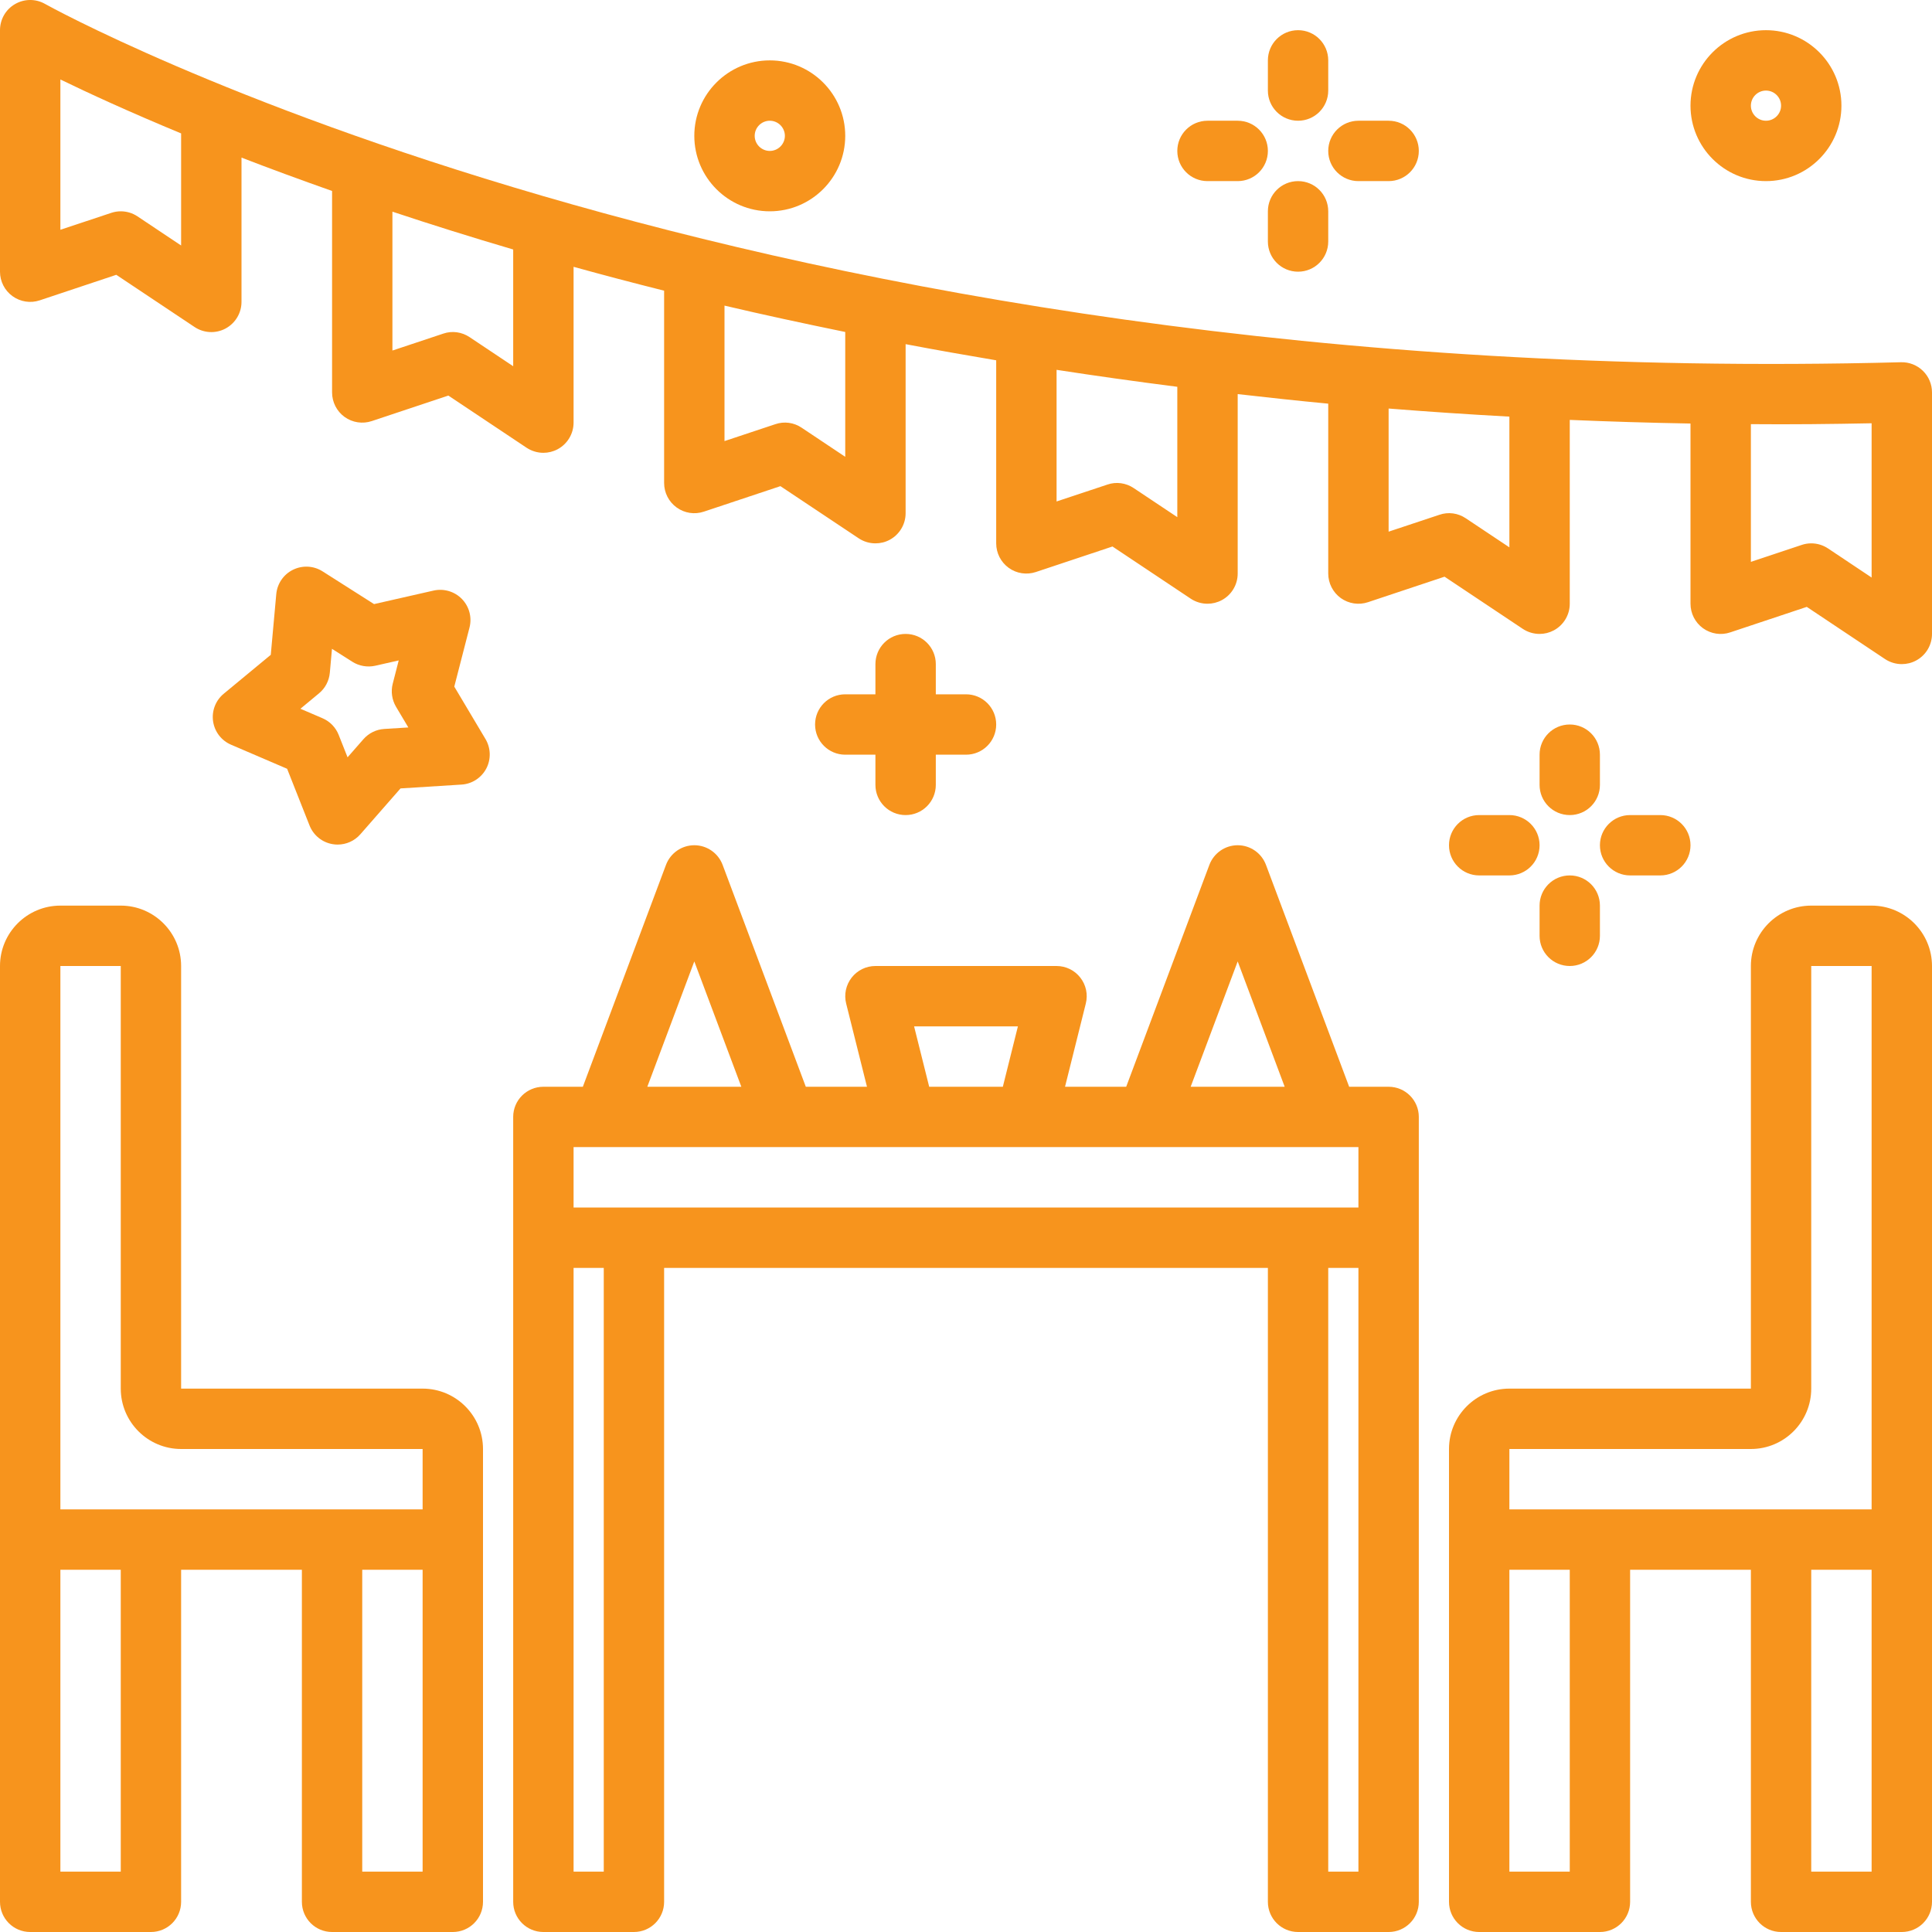 <?xml version="1.0" encoding="UTF-8"?>
<svg xmlns="http://www.w3.org/2000/svg" width="59" height="59" viewBox="0 0 59 59" fill="none">
  <path fill-rule="evenodd" clip-rule="evenodd" d="M3.688 27.656C4.704 27.656 5.531 28.483 5.531 29.5V42.406H12.906C13.923 42.406 14.75 43.233 14.75 44.25V58.078C14.75 58.588 14.338 59 13.828 59H10.141C9.631 59 9.219 58.588 9.219 58.078V47.938H5.531V58.078C5.531 58.588 5.119 59 4.609 59H0.922C0.412 59 0 58.588 0 58.078V29.5C8.58017e-06 28.483 0.827 27.656 1.844 27.656H3.688ZM1.844 57.156H3.688V47.938H1.844V57.156ZM11.062 57.156H12.906V47.938H11.062V57.156ZM1.844 46.094H12.906V44.25H5.531C4.514 44.25 3.688 43.423 3.688 42.406V29.5H1.844V46.094Z" fill="#F7941D"></path>
  <path fill-rule="evenodd" clip-rule="evenodd" d="M37.797 25.812C38.181 25.812 38.525 26.051 38.66 26.41L41.201 33.188H42.406C42.916 33.188 43.328 33.6 43.328 34.109V58.078C43.328 58.588 42.916 59 42.406 59H39.641C39.131 59 38.719 58.588 38.719 58.078V38.719H20.281V58.078C20.281 58.588 19.869 59 19.359 59H16.594C16.084 59 15.672 58.588 15.672 58.078V34.109C15.672 33.6 16.084 33.188 16.594 33.188H17.799L20.339 26.41C20.475 26.051 20.819 25.812 21.203 25.812C21.587 25.812 21.931 26.051 22.067 26.41L24.608 33.188H26.476L25.84 30.645C25.771 30.37 25.834 30.078 26.008 29.855C26.182 29.631 26.45 29.5 26.734 29.5H32.266C32.55 29.5 32.818 29.631 32.991 29.855C33.166 30.078 33.228 30.369 33.159 30.645L32.524 33.188H34.392L36.933 26.41C37.069 26.051 37.413 25.812 37.797 25.812ZM17.516 57.156H18.438V38.719H17.516V57.156ZM40.562 57.156H41.484V38.719H40.562V57.156ZM17.516 36.875H41.484V35.031H17.516V36.875ZM19.768 33.188H22.639L21.203 29.36L19.768 33.188ZM28.376 33.188H30.625L31.085 31.344H27.915L28.376 33.188ZM36.361 33.188H39.232L37.797 29.36L36.361 33.188Z" fill="#F7941D"></path>
  <path fill-rule="evenodd" clip-rule="evenodd" d="M57.156 27.656C58.173 27.656 59 28.483 59 29.5V58.078C59 58.588 58.588 59 58.078 59H54.391C53.881 59 53.469 58.588 53.469 58.078V47.938H49.781V58.078C49.781 58.588 49.369 59 48.859 59H45.172C44.662 59 44.25 58.588 44.25 58.078V44.25C44.25 43.233 45.077 42.406 46.094 42.406H53.469V29.5C53.469 28.483 54.296 27.656 55.312 27.656H57.156ZM46.094 57.156H47.938V47.938H46.094V57.156ZM55.312 57.156H57.156V47.938H55.312V57.156ZM55.312 42.406C55.312 43.423 54.486 44.25 53.469 44.25H46.094V46.094H57.156V29.5H55.312V42.406Z" fill="#F7941D"></path>
  <path d="M47.938 26.734C48.447 26.734 48.859 27.146 48.859 27.656V28.578C48.859 29.088 48.447 29.5 47.938 29.5C47.428 29.5 47.016 29.088 47.016 28.578V27.656C47.016 27.146 47.428 26.734 47.938 26.734Z" fill="#F7941D"></path>
  <path d="M46.094 24.891C46.603 24.891 47.016 25.303 47.016 25.812C47.016 26.322 46.603 26.734 46.094 26.734H45.172C44.662 26.734 44.25 26.322 44.25 25.812C44.25 25.303 44.662 24.891 45.172 24.891H46.094Z" fill="#F7941D"></path>
  <path d="M50.703 24.891C51.213 24.891 51.625 25.303 51.625 25.812C51.625 26.322 51.213 26.734 50.703 26.734H49.781C49.272 26.734 48.859 26.322 48.859 25.812C48.859 25.303 49.272 24.891 49.781 24.891H50.703Z" fill="#F7941D"></path>
  <path fill-rule="evenodd" clip-rule="evenodd" d="M8.949 17.399C9.237 17.258 9.578 17.275 9.85 17.448L11.423 18.448L13.241 18.035C13.554 17.965 13.883 18.062 14.106 18.292C14.33 18.522 14.418 18.853 14.338 19.164L13.873 20.968L14.826 22.569C14.99 22.845 14.999 23.187 14.85 23.471C14.699 23.755 14.413 23.941 14.092 23.96L12.231 24.077L11.004 25.478C10.828 25.68 10.573 25.792 10.31 25.792C10.258 25.792 10.205 25.788 10.153 25.778C9.835 25.724 9.571 25.507 9.453 25.209L8.768 23.477L7.056 22.742C6.76 22.616 6.553 22.344 6.507 22.026C6.462 21.707 6.585 21.389 6.833 21.185L8.269 19.997L8.437 18.142C8.467 17.822 8.66 17.54 8.949 17.399ZM10.072 20.548C10.049 20.793 9.93 21.019 9.741 21.174L9.174 21.644L9.85 21.934C10.076 22.032 10.253 22.214 10.343 22.443L10.614 23.127L11.099 22.573C11.261 22.389 11.489 22.276 11.735 22.261L12.47 22.215L12.093 21.582C11.969 21.37 11.932 21.118 11.993 20.881L12.176 20.168L11.458 20.331C11.221 20.383 10.967 20.341 10.76 20.209L10.138 19.814L10.072 20.548Z" fill="#F7941D"></path>
  <path d="M27.656 19.359C28.166 19.359 28.578 19.771 28.578 20.281V21.203H29.5C30.01 21.203 30.422 21.615 30.422 22.125C30.422 22.635 30.01 23.047 29.5 23.047H28.578V23.969C28.578 24.479 28.166 24.891 27.656 24.891C27.146 24.891 26.734 24.479 26.734 23.969V23.047H25.812C25.303 23.047 24.891 22.635 24.891 22.125C24.891 21.615 25.303 21.203 25.812 21.203H26.734V20.281C26.734 19.771 27.146 19.359 27.656 19.359Z" fill="#F7941D"></path>
  <path d="M47.938 22.125C48.447 22.125 48.859 22.537 48.859 23.047V23.969C48.859 24.479 48.447 24.891 47.938 24.891C47.428 24.891 47.016 24.479 47.016 23.969V23.047C47.016 22.537 47.428 22.125 47.938 22.125Z" fill="#F7941D"></path>
  <path fill-rule="evenodd" clip-rule="evenodd" d="M0.457 0.126C0.74 -0.04 1.091 -0.042 1.374 0.119C1.586 0.238 22.8 11.992 58.055 11.062C58.306 11.056 58.544 11.151 58.722 11.324C58.9 11.497 59 11.735 59 11.984V19.359C59 19.699 58.813 20.012 58.513 20.172C58.377 20.245 58.227 20.281 58.078 20.281C57.899 20.281 57.72 20.229 57.566 20.127L55.176 18.533L52.838 19.312C52.558 19.407 52.249 19.359 52.008 19.186C51.767 19.012 51.625 18.733 51.625 18.437V12.934C50.375 12.912 49.147 12.874 47.938 12.823V18.437C47.938 18.777 47.75 19.09 47.451 19.25C47.314 19.323 47.165 19.359 47.016 19.359C46.837 19.359 46.658 19.307 46.504 19.205L44.114 17.611L41.776 18.39C41.495 18.484 41.187 18.437 40.945 18.264C40.705 18.09 40.562 17.811 40.562 17.515V12.327C39.622 12.239 38.708 12.138 37.797 12.035V17.515C37.797 17.855 37.61 18.168 37.31 18.328C37.174 18.401 37.024 18.437 36.875 18.437C36.696 18.437 36.517 18.385 36.363 18.283L33.973 16.689L31.635 17.468C31.354 17.562 31.045 17.515 30.805 17.342C30.564 17.168 30.422 16.889 30.422 16.593V11.003C29.482 10.845 28.556 10.681 27.656 10.51V15.672C27.656 16.012 27.469 16.324 27.169 16.485C27.033 16.558 26.884 16.593 26.734 16.593C26.555 16.593 26.377 16.541 26.223 16.439L23.832 14.846L21.494 15.625C21.213 15.719 20.904 15.672 20.664 15.498C20.423 15.324 20.281 15.046 20.281 14.75V8.877C19.329 8.638 18.403 8.394 17.516 8.148V12.906C17.516 13.246 17.328 13.559 17.029 13.719C16.892 13.792 16.743 13.828 16.594 13.828C16.415 13.828 16.236 13.775 16.082 13.674L13.692 12.08L11.354 12.859C11.072 12.953 10.765 12.906 10.523 12.733C10.283 12.559 10.141 12.28 10.141 11.984V5.832C9.152 5.483 8.218 5.139 7.375 4.813V9.218C7.375 9.559 7.188 9.871 6.887 10.033C6.589 10.193 6.224 10.175 5.941 9.986L3.551 8.392L1.213 9.172C0.932 9.266 0.624 9.218 0.383 9.045C0.142 8.871 0 8.593 0 8.297V0.922C1.21873e-05 0.594 0.173 0.29 0.457 0.126ZM57.156 12.926C55.911 12.951 54.678 12.964 53.469 12.953V17.158L55.021 16.641C55.116 16.609 55.215 16.593 55.312 16.593C55.492 16.593 55.671 16.646 55.824 16.748L57.156 17.637V12.926ZM42.406 16.236L43.959 15.72C44.229 15.627 44.525 15.668 44.762 15.827L46.094 16.715V12.723C44.842 12.655 43.613 12.572 42.406 12.476V16.236ZM32.266 15.314L33.818 14.798C34.087 14.705 34.384 14.746 34.621 14.905L35.953 15.793V11.812C34.693 11.651 33.465 11.479 32.266 11.294V15.314ZM22.125 13.47L23.677 12.954C23.948 12.861 24.244 12.902 24.48 13.061L25.812 13.95V10.138C24.545 9.878 23.305 9.611 22.125 9.333V13.47ZM11.984 10.705L13.537 10.188C13.807 10.095 14.103 10.137 14.34 10.295L15.672 11.184V7.619C14.363 7.233 13.133 6.847 11.984 6.464V10.705ZM1.844 7.017L3.396 6.501C3.491 6.469 3.59 6.453 3.688 6.453C3.867 6.453 4.046 6.505 4.199 6.608L5.531 7.497V4.074C3.928 3.41 2.694 2.84 1.844 2.427V7.017Z" fill="#F7941D"></path>
  <path d="M39.641 5.531C40.15 5.531 40.562 5.943 40.562 6.453V7.375C40.562 7.885 40.15 8.297 39.641 8.297C39.131 8.297 38.719 7.885 38.719 7.375V6.453C38.719 5.943 39.131 5.531 39.641 5.531Z" fill="#F7941D"></path>
  <path fill-rule="evenodd" clip-rule="evenodd" d="M23.508 1.844C24.779 1.844 25.812 2.877 25.812 4.148C25.812 5.42 24.779 6.453 23.508 6.453C22.236 6.453 21.203 5.42 21.203 4.148C21.203 2.877 22.237 1.844 23.508 1.844ZM23.508 3.687C23.254 3.687 23.047 3.895 23.047 4.148C23.047 4.402 23.254 4.609 23.508 4.609C23.761 4.609 23.969 4.402 23.969 4.148C23.969 3.895 23.761 3.687 23.508 3.687Z" fill="#F7941D"></path>
  <path d="M37.797 3.687C38.307 3.687 38.719 4.1 38.719 4.609C38.719 5.119 38.307 5.531 37.797 5.531H36.875C36.365 5.531 35.953 5.119 35.953 4.609C35.953 4.1 36.365 3.687 36.875 3.687H37.797Z" fill="#F7941D"></path>
  <path d="M42.406 3.687C42.916 3.687 43.328 4.1 43.328 4.609C43.328 5.119 42.916 5.531 42.406 5.531H41.484C40.975 5.531 40.562 5.119 40.562 4.609C40.562 4.1 40.975 3.687 41.484 3.687H42.406Z" fill="#F7941D"></path>
  <path fill-rule="evenodd" clip-rule="evenodd" d="M53.93 0.922C55.201 0.922 56.234 1.955 56.234 3.227C56.234 4.498 55.201 5.531 53.93 5.531C52.658 5.531 51.625 4.498 51.625 3.227C51.625 1.955 52.658 0.922 53.93 0.922ZM53.93 2.766C53.676 2.766 53.469 2.973 53.469 3.227C53.469 3.48 53.676 3.687 53.93 3.687C54.183 3.687 54.391 3.48 54.391 3.227C54.391 2.973 54.183 2.766 53.93 2.766Z" fill="#F7941D"></path>
  <path d="M39.641 0.922C40.15 0.922 40.562 1.334 40.562 1.844V2.766C40.562 3.275 40.15 3.687 39.641 3.687C39.131 3.687 38.719 3.275 38.719 2.766V1.844C38.719 1.334 39.131 0.922 39.641 0.922Z" fill="#F7941D"></path>
</svg>
